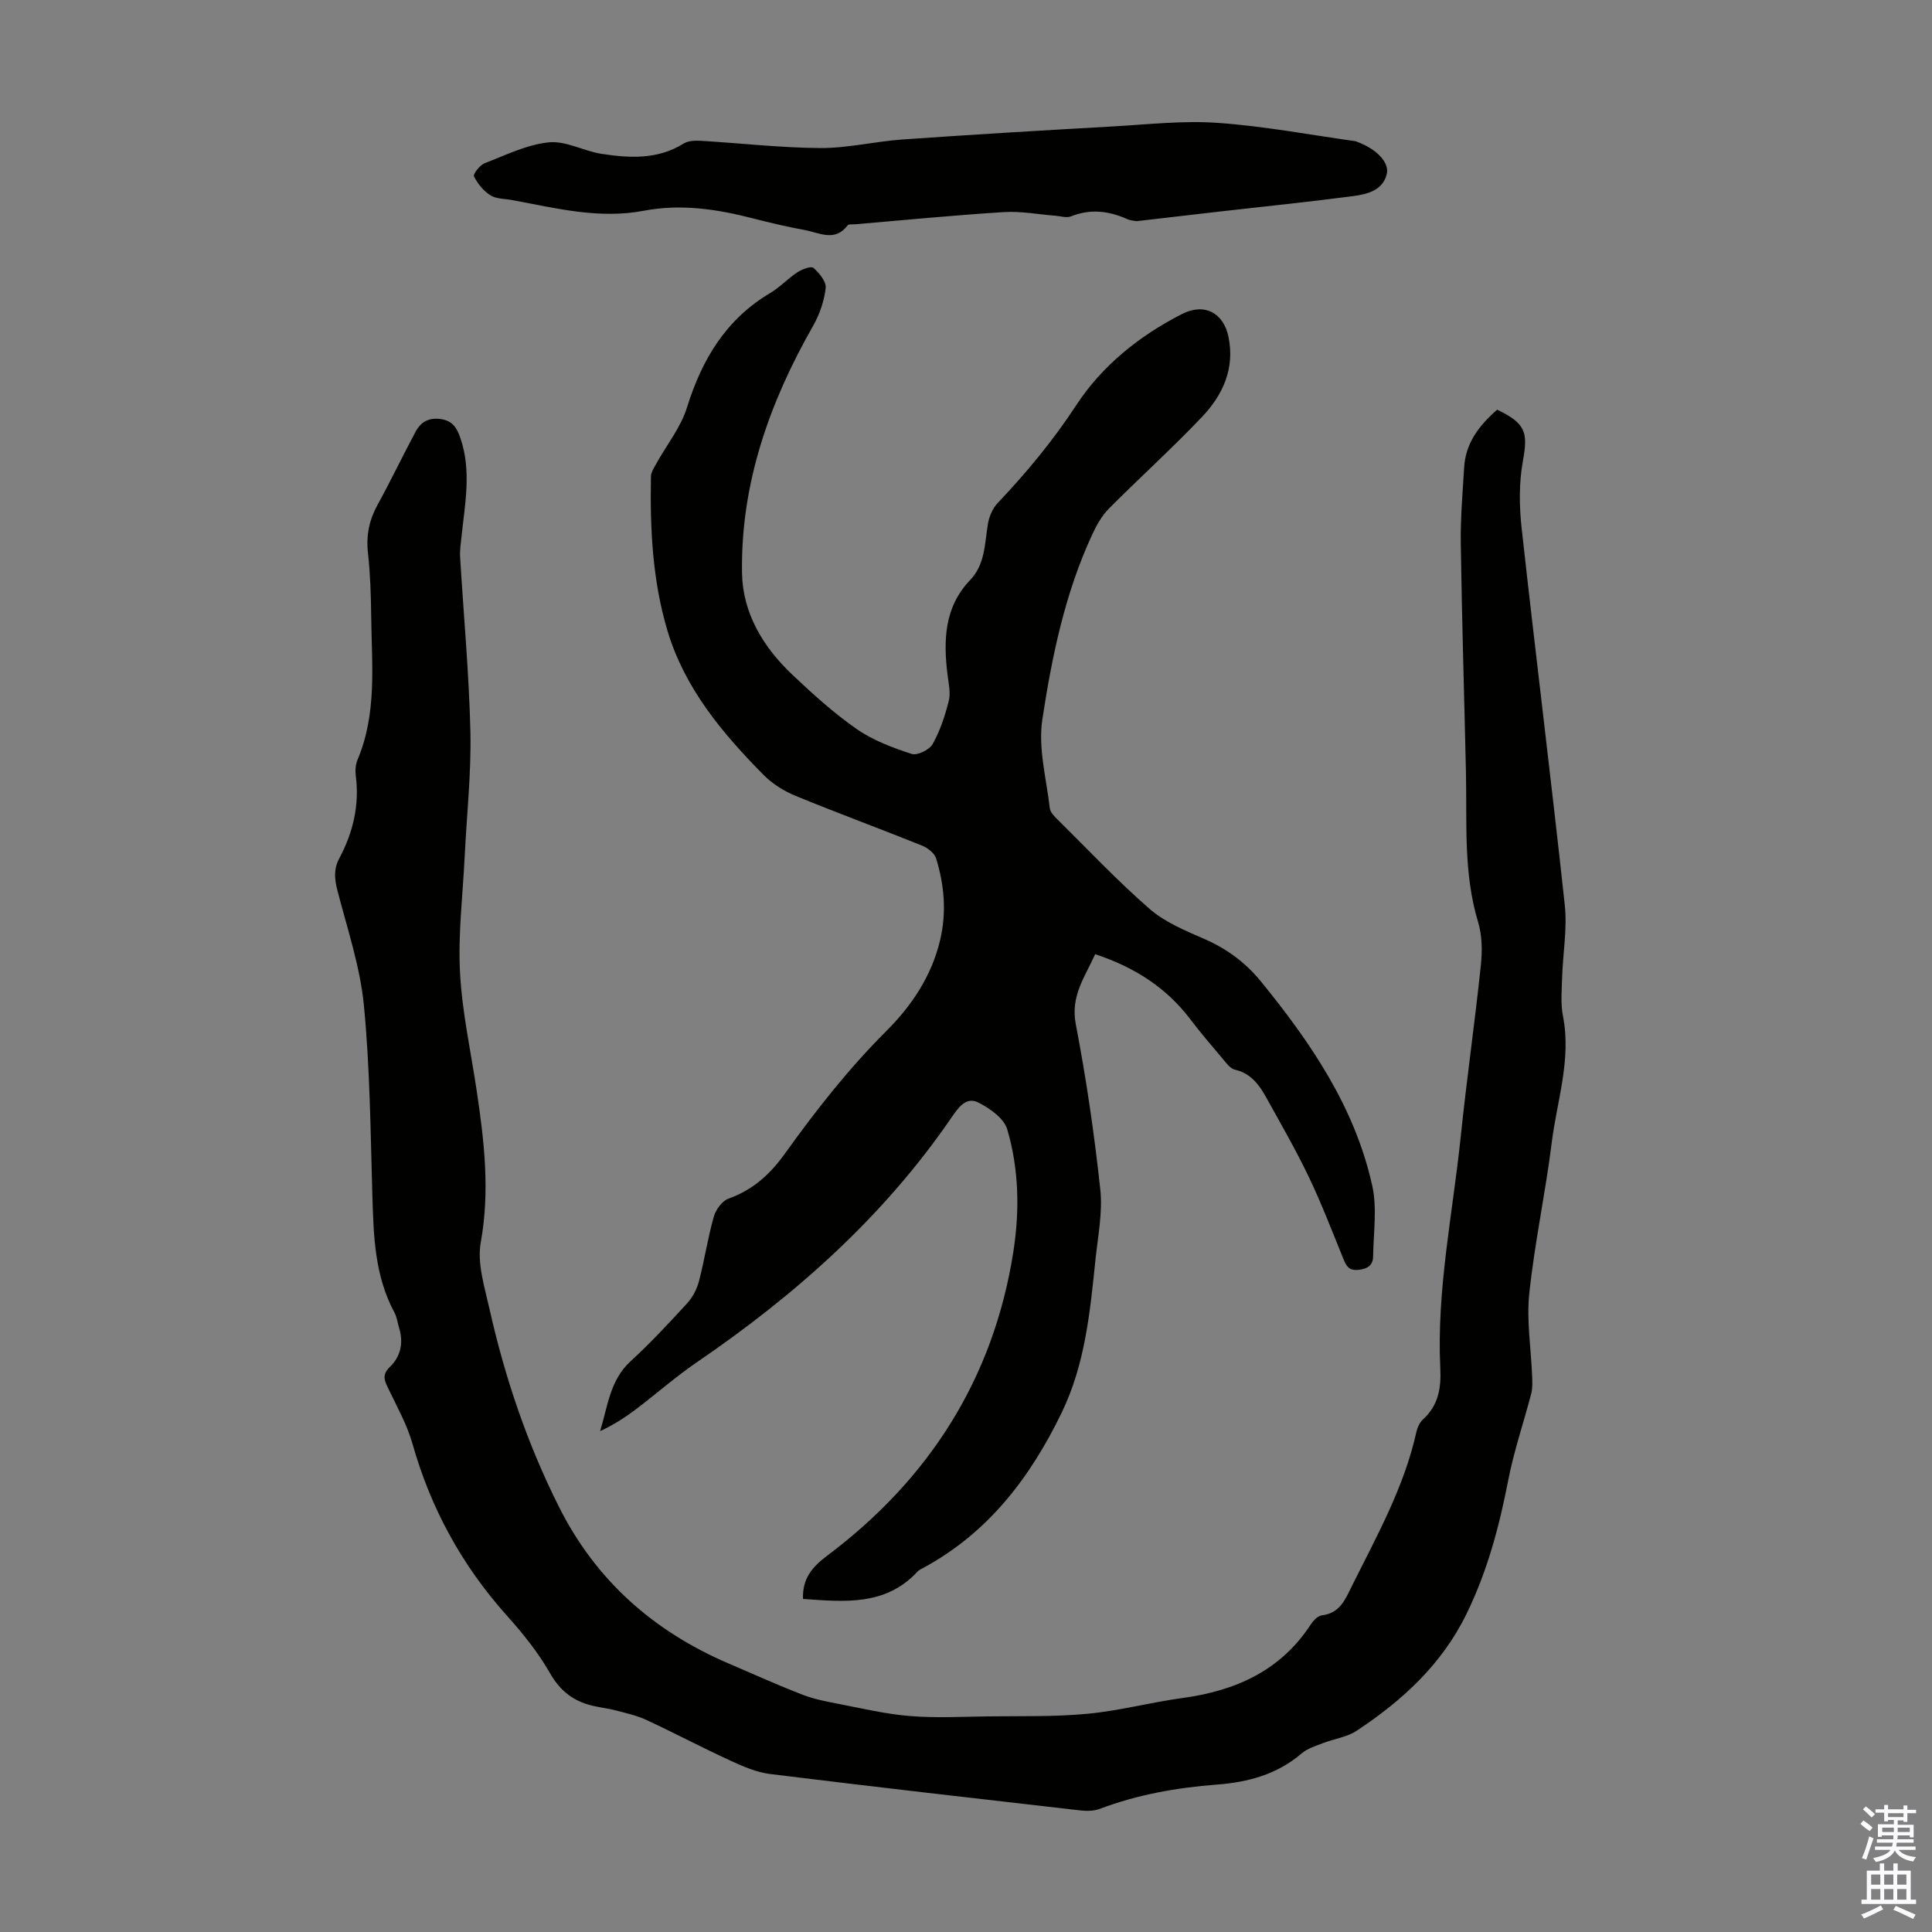 <svg enable-background="new 0 0 400 400" viewBox="0 0 400 400" xmlns="http://www.w3.org/2000/svg"><rect x="0" y="0" width="400" height="400" fill="#808080" stroke="none"/><g fill="#010100"><path d="m309.97 84.82c5.96 2.86 6.4 4.72 5.33 10.62-.82 4.51-.77 9.33-.26 13.92 2.87 26.01 6.12 51.99 8.93 78.01.53 4.94-.4 10.03-.55 15.05-.08 2.66-.33 5.4.18 7.98 1.76 9-1.26 17.53-2.34 26.23-1.3 10.42-3.54 20.74-4.64 31.18-.59 5.61.37 11.38.59 17.07.05 1.2.11 2.47-.18 3.62-1.56 6.02-3.6 11.93-4.78 18.02-1.86 9.59-4.34 18.89-8.67 27.71-5.11 10.42-13.29 17.88-22.72 24.12-1.99 1.31-4.61 1.64-6.9 2.53-1.55.6-3.27 1.11-4.49 2.16-5.09 4.35-11.06 5.95-17.55 6.44-8.27.63-16.4 2.07-24.21 5.02-1.19.45-2.65.48-3.94.34-21.45-2.46-42.9-4.9-64.33-7.55-2.81-.35-5.59-1.56-8.2-2.76-5.85-2.69-11.56-5.71-17.4-8.43-2-.93-4.21-1.41-6.36-1.98-1.51-.4-3.08-.57-4.6-.92-3.99-.9-6.83-2.98-8.98-6.74-2.45-4.3-5.63-8.26-8.95-11.96-9.28-10.36-15.74-22.14-19.53-35.52-1.14-4.03-3.26-7.8-5.08-11.61-.78-1.63-1.26-2.77.38-4.36 2.22-2.13 2.86-4.99 1.92-8.05-.33-1.07-.45-2.23-.97-3.2-4.07-7.55-4.33-15.78-4.57-24.07-.39-13.2-.49-26.44-1.76-39.56-.78-8.01-3.44-15.86-5.47-23.72-.62-2.39-.82-4.46.38-6.71 2.85-5.34 4.2-11 3.41-17.1-.14-1.07-.05-2.31.36-3.29 4.08-9.64 2.94-19.77 2.83-29.79-.05-4.36-.19-8.74-.67-13.07-.4-3.61.26-6.78 1.99-9.93 2.74-4.99 5.19-10.13 7.88-15.15 1.08-2.01 2.72-2.98 5.26-2.6 2.48.37 3.34 1.97 4.01 3.93 2.35 6.84.92 13.72.21 20.6-.14 1.33-.35 2.67-.27 4 .72 12.06 1.85 24.12 2.13 36.19.19 8.59-.76 17.2-1.18 25.8-.39 8.02-1.39 16.07-.97 24.04.43 8.21 2.24 16.35 3.46 24.52 1.55 10.41 2.76 20.72.84 31.34-.79 4.37.79 9.28 1.81 13.84 3.19 14.22 7.85 27.97 14.41 41.01 7.6 15.13 19.51 25.67 34.98 32.32 5.13 2.21 10.23 4.5 15.44 6.52 2.36.92 4.92 1.4 7.43 1.89 4.92.95 9.83 2.12 14.81 2.52 5.29.43 10.65.14 15.98.07 6.92-.09 13.88.11 20.75-.54 6.61-.62 13.11-2.37 19.71-3.27 10.97-1.5 20.27-5.64 26.54-15.25.52-.8 1.44-1.76 2.27-1.86 3.8-.44 4.88-3.37 6.28-6.18 5.13-10.29 10.76-20.37 13.29-31.75.21-.94.67-1.99 1.36-2.62 3.19-2.9 3.8-6.46 3.6-10.59-.79-16.2 2.58-32.07 4.24-48.07 1.22-11.79 2.91-23.53 4.15-35.32.31-2.96.29-6.18-.56-8.99-3.08-10.18-2.29-20.6-2.52-30.97-.35-15.77-.84-31.55-1.07-47.32-.08-5.25.37-10.5.69-15.75.26-5.1 3.08-8.77 6.84-12.06z"/><path d="m166.25 331.04c-.14-4.2 1.87-6.59 5.01-8.95 21.13-15.86 34.45-36.71 38.55-62.97 1.31-8.42 1.16-17.07-1.27-25.3-.67-2.28-3.6-4.35-5.98-5.55-2.53-1.28-4.14 1.03-5.54 3.07-14.06 20.53-32.28 36.72-52.69 50.66-4.41 3.01-8.45 6.58-12.72 9.81-2.26 1.71-4.67 3.24-7.37 4.5 1.6-5.16 2.03-10.55 6.3-14.46 4.12-3.77 7.94-7.89 11.72-12.01 1.14-1.24 2.02-2.93 2.45-4.57 1.16-4.43 1.83-8.99 3.08-13.39.41-1.45 1.74-3.26 3.07-3.73 5.08-1.81 8.63-5.08 11.73-9.42 6.38-8.9 13.13-17.5 20.94-25.29 5.22-5.21 9.38-11.41 11.12-18.84 1.34-5.7.87-11.36-.84-16.88-.34-1.1-1.77-2.19-2.94-2.66-8.71-3.5-17.53-6.74-26.21-10.31-2.39-.98-4.77-2.49-6.58-4.32-8.54-8.65-16.32-17.91-19.89-29.85-3.11-10.4-3.62-21.13-3.42-31.91.02-.89.63-1.81 1.09-2.65 2.15-3.88 5.08-7.51 6.37-11.65 3.11-9.98 8.07-18.27 17.26-23.72 2-1.19 3.64-2.99 5.6-4.27.96-.63 2.84-1.35 3.33-.91 1.2 1.05 2.68 2.84 2.53 4.16-.31 2.67-1.25 5.45-2.59 7.8-9.07 15.91-15.04 32.76-14.73 51.23.14 8.32 4.4 15.34 10.41 21.03 4.22 3.99 8.58 7.94 13.33 11.25 3.37 2.35 7.43 3.86 11.37 5.15 1.16.38 3.69-.85 4.35-2.03 1.54-2.74 2.56-5.85 3.34-8.93.42-1.65-.02-3.56-.24-5.33-.89-7.16-.73-14.06 4.67-19.71 3.12-3.27 3-7.52 3.67-11.57.25-1.52.95-3.23 1.99-4.33 6-6.33 11.49-12.94 16.32-20.32 5.34-8.16 13.08-14.38 21.91-18.87 4.63-2.36 8.59-.2 9.6 4.77 1.34 6.59-1.2 12.02-5.47 16.53-6.22 6.55-12.95 12.61-19.32 19.03-1.45 1.46-2.52 3.39-3.4 5.28-5.67 12.19-8.37 25.28-10.36 38.39-.89 5.9.85 12.22 1.55 18.33.1.86.97 1.71 1.66 2.4 6.29 6.22 12.37 12.68 19.03 18.47 3.19 2.77 7.41 4.5 11.37 6.23 4.63 2.03 8.48 4.88 11.65 8.77 10.33 12.67 19.46 26.07 23.05 42.29 1.03 4.66.25 9.74.18 14.62-.03 1.81-1.07 2.58-3 2.79-1.95.21-2.52-.69-3.12-2.17-2.32-5.69-4.52-11.45-7.16-16.99-2.69-5.62-5.81-11.03-8.83-16.48-1.47-2.65-3.2-5.05-6.52-5.8-.93-.21-1.74-1.33-2.44-2.16-2.31-2.73-4.64-5.46-6.81-8.31-4.98-6.56-11.56-10.75-19.67-13.44-2.04 4.62-5.15 8.58-4.01 14.51 2.17 11.3 3.84 22.72 5.07 34.17.52 4.78-.5 9.76-1 14.62-1.12 10.78-2.13 21.56-6.97 31.58-6.54 13.52-15.27 24.96-28.76 32.23-.39.21-.83.41-1.12.73-6.59 7.13-15.13 6.26-23.7 5.65z"/><path d="m235.33 45.79c-.41-.08-1.22-.11-1.92-.42-3.83-1.7-7.65-2.19-11.68-.57-.92.37-2.17-.06-3.26-.14-3.53-.27-7.09-.97-10.6-.75-10.27.64-20.52 1.65-30.77 2.52-.55.05-1.38-.07-1.62.24-2.63 3.48-5.86 1.51-8.85.96-3.63-.66-7.22-1.51-10.79-2.43-7.42-1.91-14.88-3.03-22.54-1.57-9.27 1.77-18.22-.53-27.22-2.2-1.54-.29-3.31-.22-4.55-1-1.43-.89-2.65-2.41-3.4-3.92-.23-.46 1.21-2.32 2.21-2.71 4.36-1.69 8.75-3.87 13.29-4.33 3.53-.36 7.25 1.83 10.96 2.39 5.78.88 11.58 1.21 16.93-2.13.94-.59 2.37-.65 3.55-.58 8.26.49 16.51 1.45 24.77 1.5 5.66.03 11.31-1.37 16.98-1.77 14.5-1.02 29.01-1.88 43.53-2.7 7.26-.41 14.57-1.25 21.78-.74 9.56.67 19.04 2.47 28.55 3.8.11.01.2.1.31.13 3.85 1.4 6.74 4.2 6.12 6.69-.86 3.46-4.16 4.17-7.1 4.56-8.98 1.18-17.99 2.09-26.98 3.12-5.77.67-11.54 1.34-17.7 2.05z"/></g><path d="m385.2 377.6.6-.7c.6.4 1.3.9 1.9 1.5l-.6.7c-.8-.5-1.4-1-1.9-1.5zm.3 7.1c.6-1.4 1.1-2.9 1.5-4.5.3.1.6.3.9.4-.5 1.4-1 2.9-1.5 4.4zm.2-10.1.6-.6c.7.5 1.3 1.1 1.9 1.6l-.7.7c-.6-.6-1.2-1.2-1.8-1.7zm8.4-.8h.8v.9h1.8v.7h-1.8v1.8h-.8v-.3h-1.2v.9h3.3v2.6h-.8v-.4h-2.5c0 .3 0 .6-.1.8h3.4v.7h-3.5c0 .3-.1.6-.1.8h4v.7h-3.5c.7.9 1.9 1.3 3.6 1.5-.2.2-.4.5-.6.9-1.9-.3-3.2-1.1-3.8-2.3-.5 1.1-1.8 2-3.9 2.4-.2-.3-.4-.5-.6-.8 1.9-.4 3.1-.9 3.6-1.7h-3.2v-.7h3.5c.1-.2.1-.5.2-.8h-3.3v-.7h3.4c0-.2 0-.5 0-.8h-2.4v.3h-.8v-2.6h3.3v-.9h-1.2v.3h-.8v-1.8h-1.8v-.7h1.8v-.9h.8v.9h3.2zm-4.4 5.5h2.4c0-.3 0-.6 0-.9h-2.4zm1.2-3.1h3.2v-.8h-3.2zm4.4 2.2h-2.4v.9h2.5v-.9z" fill="#fbfafc"/><path d="m389.2 385.8h.9v1.5h1.9v-1.5h.9v1.5h2.7v6h1.1v.9h-11.3v-.9h1.1v-6h2.7zm.2 8.7.5.8c-1.2.6-2.5 1.3-4 1.9-.2-.3-.3-.6-.6-.8 1.6-.6 3-1.3 4.1-1.9zm-2-4.3h1.9v-2.1h-1.9zm0 3.1h1.9v-2.2h-1.9zm2.7-3.1h1.9v-2.1h-1.9zm0 3.1h1.9v-2.2h-1.9zm2.4 1.3c1.4.6 2.7 1.2 4.1 1.8l-.5.9c-1.5-.7-2.8-1.4-4.1-1.9zm2.2-6.5h-1.9v2.1h1.9zm-1.9 5.2h1.9v-2.2h-1.9z" fill="#fbfafc"/></svg>